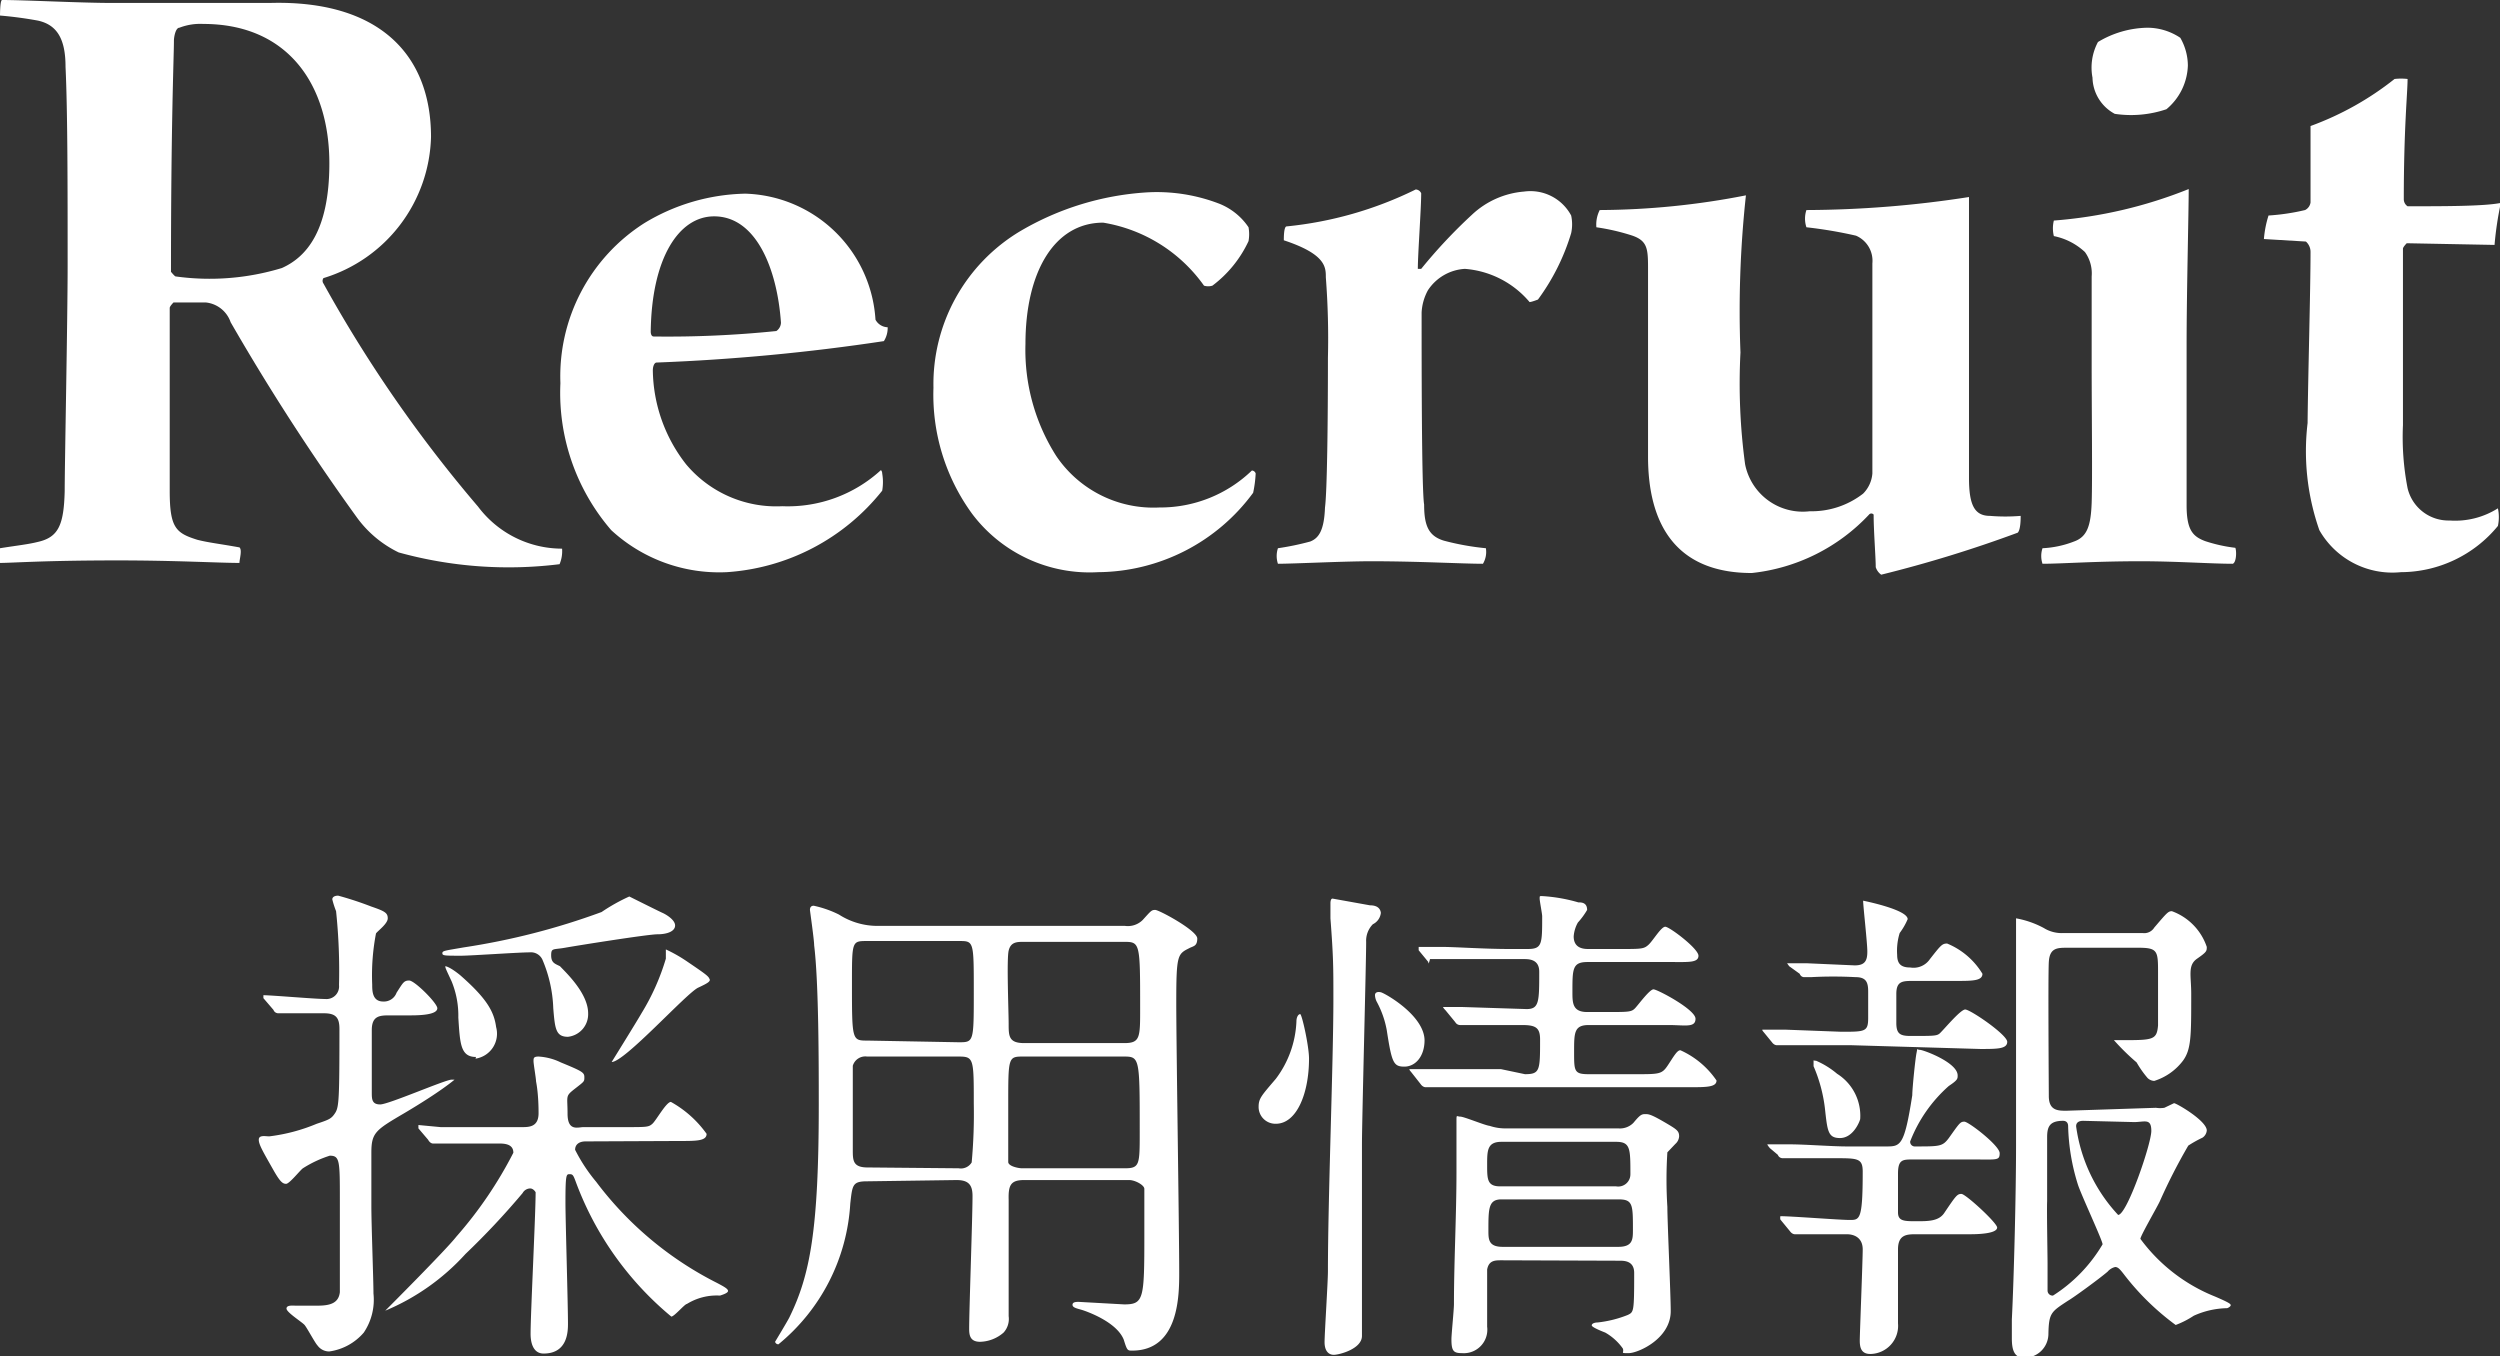 <svg xmlns="http://www.w3.org/2000/svg" width="59.51" height="32.28" viewBox="0 0 59.51 32.28"><rect x="0" y="0" width="59.51" height="32.28" fill="#333333" stroke="none"/><defs><style>.cls-1{fill:#fff;}</style></defs><title>アセット 28ldpi</title><g id="レイヤー_2" data-name="レイヤー 2"><g id="テキスト"><path class="cls-1" d="M.05,0C.57,0,1.94.07,2.64.07c1.12,0,2.18,0,3.79,0C9,0,10.26,1.28,10.26,3.26A3.61,3.61,0,0,1,7.7,6.62a.11.11,0,0,0,0,.13,32,32,0,0,0,3.68,5.31,2.5,2.5,0,0,0,2,1,.8.8,0,0,1-.06.37,9.82,9.82,0,0,1-3.83-.28,2.66,2.66,0,0,1-1-.84,53.59,53.59,0,0,1-3-4.64.7.7,0,0,0-.59-.47l-.77,0s-.09.09-.09.13c0,1.32,0,3.28,0,4.36,0,.88.15,1,.66,1.16.28.07.5.09,1,.18.07.06,0,.28,0,.37-.51,0-1.5-.06-2.9-.06-1.74,0-2.51.06-2.8.06-.07,0-.07-.33,0-.35.44-.07.66-.09.9-.15.49-.11.62-.4.64-1.21,0-.64.07-4.07.07-5.37,0-1.85,0-3.68-.05-4.73,0-.66-.2-1-.66-1.1A9.35,9.35,0,0,0,0,.37S0,0,.05,0ZM4.27.66c-.09,0-.13.22-.13.31,0,.39-.07,1.89-.07,5.5,0,0,.09.11.11.11a5.9,5.9,0,0,0,2.53-.2c.58-.26,1.13-.88,1.13-2.49,0-1.89-1-3.32-3-3.32A1.38,1.38,0,0,0,4.27.66Z"/><path class="cls-1" d="M21,11.27a1.21,1.21,0,0,1,0,.41,5.16,5.16,0,0,1-3.7,1.94,3.79,3.79,0,0,1-2.75-1,5,5,0,0,1-1.21-3.5,4.32,4.32,0,0,1,2-3.81,4.8,4.8,0,0,1,2.4-.7,3.2,3.2,0,0,1,3.1,3,.34.34,0,0,0,.29.18.58.58,0,0,1-.09.33,48.55,48.55,0,0,1-5.41.51c-.05,0-.09.08-.09.19a3.7,3.7,0,0,0,.79,2.23,2.8,2.8,0,0,0,2.29,1,3.28,3.28,0,0,0,2.35-.86S21,11.22,21,11.27ZM15.49,7.9s0,.11.07.11a25.32,25.32,0,0,0,2.92-.13.25.25,0,0,0,.11-.2C18.5,6.4,18,5.15,17,5.15,16.15,5.15,15.51,6.16,15.49,7.9Z"/><path class="cls-1" d="M26.14,13.62a3.5,3.5,0,0,1-3-1.39,4.81,4.81,0,0,1-.92-3A4.24,4.24,0,0,1,24.29,5.5a6.76,6.76,0,0,1,3-.92A4.13,4.13,0,0,1,29,4.84a1.51,1.51,0,0,1,.72.57.93.93,0,0,1,0,.33,2.81,2.81,0,0,1-.86,1.06.34.34,0,0,1-.2,0,3.67,3.67,0,0,0-2.4-1.5c-1.16,0-1.85,1.17-1.85,2.89a4.7,4.7,0,0,0,.73,2.66,2.79,2.79,0,0,0,2.46,1.23,3.14,3.14,0,0,0,2.2-.88.1.1,0,0,1,.09.07,2.86,2.86,0,0,1-.06.46A4.62,4.62,0,0,1,26.14,13.62Z"/><path class="cls-1" d="M37.4,5.13a1,1,0,0,1,0,.42,5.18,5.18,0,0,1-.79,1.58s-.15.06-.2.06a2.24,2.24,0,0,0-1.54-.79,1.13,1.13,0,0,0-.88.51,1.23,1.23,0,0,0-.15.53c0,1.16,0,4.24.06,4.57,0,.51.11.75.47.86a6.18,6.18,0,0,0,1,.18.55.55,0,0,1-.07.37c-.5,0-1.53-.06-2.66-.06-.66,0-1.85.06-2.22.06a.59.59,0,0,1,0-.37,6.47,6.47,0,0,0,.77-.16c.2-.08.33-.26.35-.81.05-.37.07-2,.07-3.56a19.11,19.11,0,0,0-.05-1.92c0-.24,0-.55-1-.88,0-.07,0-.31.06-.33a8.93,8.93,0,0,0,3.08-.88.15.15,0,0,1,.13.09c0,.37-.08,1.45-.08,1.8,0,0,.06,0,.08,0a12.31,12.31,0,0,1,1.21-1.29,2.05,2.05,0,0,1,1.24-.55A1.1,1.1,0,0,1,37.4,5.13Z"/><path class="cls-1" d="M38.08,5a18.42,18.42,0,0,0,3.48-.35,25.45,25.45,0,0,0-.13,3.74,14.37,14.37,0,0,0,.11,2.66,1.4,1.4,0,0,0,1.54,1.12,2,2,0,0,0,1.27-.42.76.76,0,0,0,.22-.48c0-.44,0-3.61,0-5a.65.65,0,0,0-.39-.66A10.47,10.47,0,0,0,43,5.41.65.65,0,0,1,43,5a25.59,25.59,0,0,0,3.87-.31c0,.44,0,1.65,0,2.42v4.27c0,.64.13.9.5.9a4.43,4.43,0,0,0,.73,0c0,.07,0,.33-.07.4a30.11,30.11,0,0,1-3.25,1,.35.35,0,0,1-.13-.18c0-.24-.05-.86-.05-1.25a.07.07,0,0,0-.11,0,4.47,4.47,0,0,1-2.79,1.39c-1.83,0-2.47-1.19-2.47-2.77,0-1.06,0-3.39,0-4.43,0-.5,0-.7-.37-.83A5.13,5.13,0,0,0,38,5.41.76.76,0,0,1,38.08,5Z"/><path class="cls-1" d="M53.15,13.42c-.52,0-1.34-.06-2.2-.06-1.1,0-1.87.06-2.33.06a.58.58,0,0,1,0-.37,2.37,2.37,0,0,0,.75-.16c.31-.11.4-.37.42-.92s0-2.2,0-3.3c0-.82,0-1.76,0-2.09A.87.87,0,0,0,49.63,6a1.52,1.52,0,0,0-.74-.38.77.77,0,0,1,0-.37,10.8,10.8,0,0,0,3.21-.75c0,.55-.05,2.47-.05,3.72s0,2.84,0,3.81c0,.59.15.74.44.85a3.63,3.63,0,0,0,.72.16C53.24,13.11,53.24,13.38,53.15,13.42ZM51.57,2.6a2.62,2.62,0,0,1-1.23.11,1,1,0,0,1-.53-.86A1.29,1.29,0,0,1,49.94,1,2.35,2.35,0,0,1,51.11.66,1.41,1.41,0,0,1,51.9.9a1.34,1.34,0,0,1,.18.66A1.41,1.41,0,0,1,51.57,2.6Z"/><path class="cls-1" d="M57.29,5.79s-.09.09-.09.13c0,1,0,3.21,0,4.2a6.37,6.37,0,0,0,.11,1.5,1,1,0,0,0,1,.77,1.9,1.9,0,0,0,1.15-.29,1,1,0,0,1,0,.42,3,3,0,0,1-2.31,1.1,2,2,0,0,1-1.94-1,5.68,5.68,0,0,1-.28-2.55C54.94,9,55,6.89,55,6a.33.33,0,0,0-.11-.25l-1-.06A2.51,2.51,0,0,1,54,5.13,5.13,5.13,0,0,0,54.87,5,.24.24,0,0,0,55,4.82V3a7.15,7.15,0,0,0,2-1.12,1.33,1.33,0,0,1,.31,0c0,.33-.09,1.16-.09,2.86a.2.2,0,0,0,.09.17c.88,0,1.83,0,2.22-.08a7.91,7.91,0,0,0-.15,1Z"/><path class="cls-1" d="M9.29,24.17c-.24,0-.44,0-.44.35V26c0,.16,0,.29.2.29s1.55-.59,1.7-.59.07,0,.07,0-.32.28-1.2.8c-.68.4-.78.46-.78.94s0,.85,0,1.28.05,1.75.05,2.07a1.4,1.4,0,0,1-.23.93,1.32,1.32,0,0,1-.82.45.34.34,0,0,1-.28-.14c-.06-.06-.25-.42-.31-.49s-.43-.3-.43-.39.15-.07.22-.07h.52c.3,0,.5-.06.53-.32,0-.08,0-1.93,0-2.18,0-.95,0-1.07-.24-1.07a2.71,2.71,0,0,0-.64.3c-.07.05-.32.37-.4.37s-.14-.05-.28-.29c-.26-.46-.37-.64-.37-.76s.16-.08.25-.08a4.24,4.24,0,0,0,1.13-.3c.3-.1.35-.12.44-.26s.1-.35.1-2c0-.27-.09-.37-.37-.37s-.72,0-.93,0l-.16,0s-.08,0-.11-.08l-.24-.28,0-.07a0,0,0,0,1,0,0c.2,0,1.23.09,1.47.09a.3.3,0,0,0,.33-.33A13.71,13.71,0,0,0,8,21.69a2.29,2.29,0,0,1-.09-.28c0-.06.06-.09.14-.09a8,8,0,0,1,.79.26c.32.11.39.15.39.28s-.24.3-.28.36a5.27,5.27,0,0,0-.09,1.22c0,.14,0,.4.26.4a.32.32,0,0,0,.32-.21c.15-.23.17-.29.3-.29s.67.54.67.66-.24.17-.63.17Zm4.65,3c-.15,0-.25.07-.25.2a3.94,3.94,0,0,0,.5.76,8.23,8.23,0,0,0,2.88,2.41c.17.09.26.14.26.19s-.13.09-.19.11a1.35,1.35,0,0,0-.79.2c-.05,0-.3.3-.37.3a7.58,7.58,0,0,1-2.26-3.17c-.07-.19-.08-.22-.16-.22s-.1,0-.1.68c0,.41.06,2.41.06,2.87,0,.18,0,.72-.58.72-.24,0-.31-.24-.31-.47,0-.48.12-2.84.12-3.37,0,0-.05-.09-.13-.09a.21.21,0,0,0-.18.11,18.18,18.18,0,0,1-1.36,1.45A5.38,5.38,0,0,1,9.17,31.2s0,0,0,0,1.45-1.45,1.69-1.76a9.73,9.73,0,0,0,1.36-2c0-.22-.23-.22-.37-.22l-1.3,0-.25,0s-.06,0-.11-.09l-.23-.27c0-.06,0-.06,0-.08a0,0,0,0,1,0,0l.53.05c.35,0,1,0,1.64,0h.29c.17,0,.4,0,.4-.33,0-.09,0-.45-.06-.76,0-.07-.06-.41-.06-.48s0-.11.12-.11a1.39,1.39,0,0,1,.53.14c.51.21.56.24.56.35s0,.1-.23.28-.17.16-.17.59.25.32.38.32h1c.51,0,.55,0,.64-.08s.33-.52.44-.52a2.58,2.58,0,0,1,.85.76c0,.17-.24.17-.64.17ZM13.33,23c.13.14.67.64.67,1.12a.54.54,0,0,1-.48.56c-.29,0-.31-.19-.35-.68a3.21,3.21,0,0,0-.26-1.16.3.3,0,0,0-.3-.17c-.27,0-1.41.08-1.63.08-.4,0-.45,0-.45-.06s.06-.06.52-.14a16.67,16.67,0,0,0,3.27-.84,4.38,4.38,0,0,1,.66-.37s.72.36.79.39.3.16.3.3-.19.21-.42.21-1.92.27-2.2.32-.33,0-.33.18S13.21,22.94,13.33,23Zm-2,2.16c-.37,0-.38-.32-.42-.94a2.15,2.15,0,0,0-.16-.86c-.14-.3-.15-.32-.15-.36s0,0,0,0,.09,0,.35.21c.64.56.81.87.86,1.24A.6.6,0,0,1,11.32,25.2Zm5.57-1.87c0,.07,0,.09-.28.22s-1.75,1.77-2.06,1.77c0,0,0,0,0,0s.62-1,.71-1.16a5.43,5.43,0,0,0,.58-1.3s0-.22,0-.22a3.49,3.49,0,0,1,.48.27C16.83,23.21,16.89,23.25,16.89,23.33Z"/><path class="cls-1" d="M20.64,28.12c-.35,0-.35.09-.4.53A4.68,4.68,0,0,1,18.53,32a.08.08,0,0,1-.08-.06s.29-.48.34-.58c.49-1,.7-2.07.7-5.06,0-.95,0-2.91-.11-3.8,0-.13-.1-.82-.1-.84s0-.1.09-.1a2.53,2.53,0,0,1,.6.21,1.7,1.7,0,0,0,.94.27h5.87a.5.5,0,0,0,.42-.14c.2-.22.21-.24.3-.24s1,.49,1,.68-.1.18-.19.23c-.28.14-.31.16-.31,1.3,0,1,.07,5.41.07,6.42,0,.53,0,1.86-1.12,1.86-.11,0-.12,0-.2-.26-.17-.43-.9-.68-1-.71s-.22-.05-.22-.12.09-.07.15-.07l1.08.06c.47,0,.48-.13.48-1.66,0-.15,0-1,0-1.09s-.22-.21-.36-.21H24.38c-.32,0-.38.12-.37.47,0,.86,0,1.84,0,2.77a.48.48,0,0,1-.12.39.88.88,0,0,1-.56.22c-.24,0-.26-.16-.26-.31,0-.45.08-2.65.08-3.16,0-.26-.09-.38-.38-.38Zm2.18-3.31c.36,0,.36,0,.36-1.21s0-1.2-.36-1.2H20.64c-.36,0-.36,0-.36,1,0,1.37,0,1.37.37,1.37Zm0,3a.3.3,0,0,0,.31-.14,12.64,12.64,0,0,0,.05-1.4c0-1.07,0-1.12-.36-1.12H20.64a.31.31,0,0,0-.34.22c0,.06,0,1.75,0,2s0,.42.35.42Zm1.55-5.39c-.16,0-.31,0-.36.21s0,1.45,0,1.74,0,.46.37.46h2.38c.38,0,.38-.13.38-.82,0-1.59,0-1.59-.4-1.59Zm0,2.73c-.37,0-.37,0-.37,1.14,0,.19,0,1.27,0,1.37s.24.15.33.15h2.44c.36,0,.36-.08.36-.87,0-1.76,0-1.79-.38-1.79Z"/><path class="cls-1" d="M31.16,25.2c0,.82-.29,1.55-.79,1.55a.4.4,0,0,1-.41-.4c0-.2.06-.26.41-.67a2.43,2.43,0,0,0,.49-1.36c0-.12.05-.18.09-.18S31.16,24.9,31.16,25.2ZM32.68,22a.56.56,0,0,0-.16.42c0,.52-.1,4.24-.1,4.82v4.56c0,.31-.54.45-.67.45s-.22-.1-.22-.3.08-1.44.08-1.68c0-1.74.13-5,.13-6.48,0-.79,0-1-.07-1.93,0-.12,0-.35,0-.36s0-.11.05-.11l.89.16c.19,0,.25.09.26.18A.34.34,0,0,1,32.68,22Zm1.23,2.76c0,.39-.22.63-.48.63s-.3-.09-.42-.87a2.26,2.26,0,0,0-.23-.66.38.38,0,0,1-.05-.17c0-.06.05-.09.14-.07S33.91,24.17,33.91,24.77Zm2.39.81c.36,0,.36-.09.36-.83,0-.29-.12-.34-.44-.34-.08,0-.91,0-1.22,0l-.25,0s-.07,0-.11-.07l-.23-.28s-.06-.06-.06-.08,0,0,0,0l.43,0,1.56.05c.3,0,.3-.18.3-.89,0-.3-.25-.3-.37-.3h-.46c-.28,0-1.1,0-1.52,0l-.25,0S34,23,34,22.9l-.23-.28c0-.06,0-.06,0-.08s0,0,0,0l.53,0c.35,0,1,.05,1.65.05h.41c.35,0,.35-.11.35-.78,0-.06-.06-.36-.06-.42s0-.06.05-.06a3.87,3.87,0,0,1,.87.15c.07,0,.21,0,.21.18a1.75,1.75,0,0,1-.22.3.79.79,0,0,0-.1.33c0,.3.26.3.36.3h.75c.5,0,.56,0,.67-.1s.3-.43.4-.43.79.52.79.69-.24.15-.64.15h-2c-.36,0-.36.16-.36.71,0,.26,0,.48.35.48h.49c.51,0,.57,0,.66-.1s.34-.44.43-.44,1,.48,1,.7-.25.15-.64.15h-1.9c-.35,0-.35.18-.35.64s0,.53.35.53h1.12c.56,0,.62,0,.76-.21S39.92,25,40,25a2.06,2.06,0,0,1,.86.72c0,.16-.24.16-.65.16H35.71c-.29,0-1.11,0-1.53,0l-.25,0s-.06,0-.11-.07l-.22-.28c-.05-.06-.05-.06-.05-.08s0,0,0,0l.52,0c.35,0,1,0,1.66,0ZM35.74,30c-.15,0-.3,0-.34.22,0,0,0,1.2,0,1.36a.56.56,0,0,1-.6.63c-.2,0-.25-.05-.25-.33,0-.12.06-.7.06-.84,0-1,.06-2.12.06-3.13,0-.18,0-1,0-1.2s0-.13.09-.13.59.21.7.22a1.17,1.17,0,0,0,.41.06h2.65a.45.45,0,0,0,.36-.13c.15-.18.19-.21.28-.21s.14,0,.56.25c.2.12.25.16.25.28a.26.26,0,0,1-.09.18l-.19.2a10.3,10.3,0,0,0,0,1.3c0,.35.08,2.09.08,2.48,0,.66-.78,1-1,1s-.1,0-.14-.11a1.3,1.3,0,0,0-.42-.38s-.32-.12-.32-.17.08-.07.14-.07a2.71,2.71,0,0,0,.72-.18c.14-.07.15-.07.15-1,0-.29-.24-.29-.35-.29Zm0-1.45c-.31,0-.31.22-.31.74,0,.21,0,.39.34.39h2.75c.35,0,.35-.18.35-.41,0-.59,0-.72-.34-.72Zm0-1.37c-.34,0-.34.21-.34.55s0,.51.31.51h2.76a.29.29,0,0,0,.34-.29c0-.61,0-.77-.34-.77Z"/><path class="cls-1" d="M44.06,24.88c-.27,0-1.1,0-1.52,0l-.25,0s-.06,0-.11-.07L42,24.59c-.05-.06-.05-.06-.05-.08s0,0,0,0l.55,0,1.33.05c.57,0,.64,0,.64-.33V23.6c0-.22-.05-.34-.3-.34a9.84,9.84,0,0,0-1.06,0l-.17,0s-.07,0-.1-.08L42.59,23l-.05-.07s0,0,.05,0l.43,0,1.13.05c.25,0,.3-.12.3-.33s-.1-1.08-.1-1.21,0,0,0,0,1.06.21,1.06.44a1.57,1.57,0,0,1-.19.33,1.43,1.43,0,0,0-.06.52c0,.22.1.3.31.3a.47.47,0,0,0,.47-.2c.26-.33.29-.37.41-.37a1.77,1.77,0,0,1,.84.72c0,.17-.24.17-.64.17h-1c-.26,0-.41,0-.41.31v.69c0,.26.09.31.34.31.52,0,.61,0,.68-.05s.5-.58.62-.58,1,.6,1,.77-.24.17-.64.17Zm-1.93,2.45c-.05-.06-.06-.08-.06-.09s0,0,0,0l.54,0c.35,0,1,.05,1.35.05h.93c.35,0,.44,0,.63-1.22,0-.16.07-.85.1-1s0-.08.08-.08.9.3.9.61c0,.08,0,.11-.21.25a3.4,3.4,0,0,0-.92,1.32.11.11,0,0,0,.12.12c.59,0,.65,0,.8-.2.25-.35.27-.39.37-.39s.84.57.84.75-.06.15-.64.15H45.54c-.25,0-.36,0-.36.34v.92c0,.21.15.21.44.21s.54,0,.67-.21c.27-.4.3-.44.4-.44s.85.69.85.8-.26.16-.65.16H45.62c-.22,0-.44,0-.44.36s0,1.52,0,1.76a.67.67,0,0,1-.66.73c-.22,0-.25-.16-.25-.32s.07-1.91.07-2.17-.18-.36-.38-.36-.68,0-1,0l-.24,0s-.06,0-.11-.07l-.23-.28a.2.2,0,0,1,0-.08s0,0,0,0c.27,0,1.41.09,1.65.09s.31,0,.31-1.15c0-.32-.12-.32-.66-.32-.23,0-.81,0-1,0l-.25,0s-.08,0-.11-.08Zm1.67-.24c-.29,0-.3-.17-.36-.71a3.58,3.58,0,0,0-.27-1c0-.05,0-.11,0-.13s0,0,.06,0a2,2,0,0,1,.5.31,1.18,1.18,0,0,1,.55,1.08C44.25,26.75,44.09,27.09,43.8,27.09Zm7.52-.72a.65.65,0,0,0,.2,0l.23-.11c.06,0,.78.42.78.65a.23.23,0,0,1-.1.17,2.9,2.9,0,0,0-.34.19,13.65,13.65,0,0,0-.68,1.33c-.07.15-.46.82-.46.89a4.09,4.09,0,0,0,1.77,1.37c.35.15.38.18.38.21s-.07.07-.09.07a2,2,0,0,0-.79.18,2.18,2.18,0,0,1-.43.22,6.1,6.1,0,0,1-1.22-1.19c-.1-.13-.15-.19-.22-.19a.34.34,0,0,0-.18.11c-.21.18-.83.63-.94.69-.41.27-.46.29-.47.81a.57.57,0,0,1-.58.55c-.23,0-.29-.18-.29-.46,0-.08,0-.32,0-.45.05-1,.1-3,.1-4.14s0-3.89,0-4.68c0-.09,0-.55,0-.64s0-.09,0-.09a2.22,2.22,0,0,1,.66.23.81.81,0,0,0,.48.12H51a.28.28,0,0,0,.28-.13c.3-.35.33-.39.42-.39a1.37,1.37,0,0,1,.83.85c0,.1,0,.12-.23.28s-.14.4-.14.84c0,1,0,1.31-.19,1.58a1.37,1.37,0,0,1-.69.49.24.24,0,0,1-.16-.07,2.45,2.45,0,0,1-.26-.37,5.49,5.49,0,0,1-.54-.53s.12,0,.16,0c.77,0,.86,0,.89-.35,0-.2,0-.71,0-1.24s0-.61-.47-.61H49.22c-.25,0-.43,0-.45.34s0,3.06,0,3.19c0,.35.22.35.42.35Zm-2.58,3.71v.64a.12.12,0,0,0,.13.12,3.63,3.63,0,0,0,1.18-1.22c0-.09-.52-1.2-.59-1.43a5,5,0,0,1-.23-1.38c0-.1-.06-.13-.12-.13-.32,0-.38.14-.38.39,0,.51,0,1,0,1.52C48.72,28.83,48.74,29.87,48.74,30.08Zm.85-3.4c-.12,0-.17.05-.17.13a3.85,3.85,0,0,0,1,2.11c.21,0,.79-1.69.79-2s-.16-.21-.41-.21Z"/></g></g></svg>